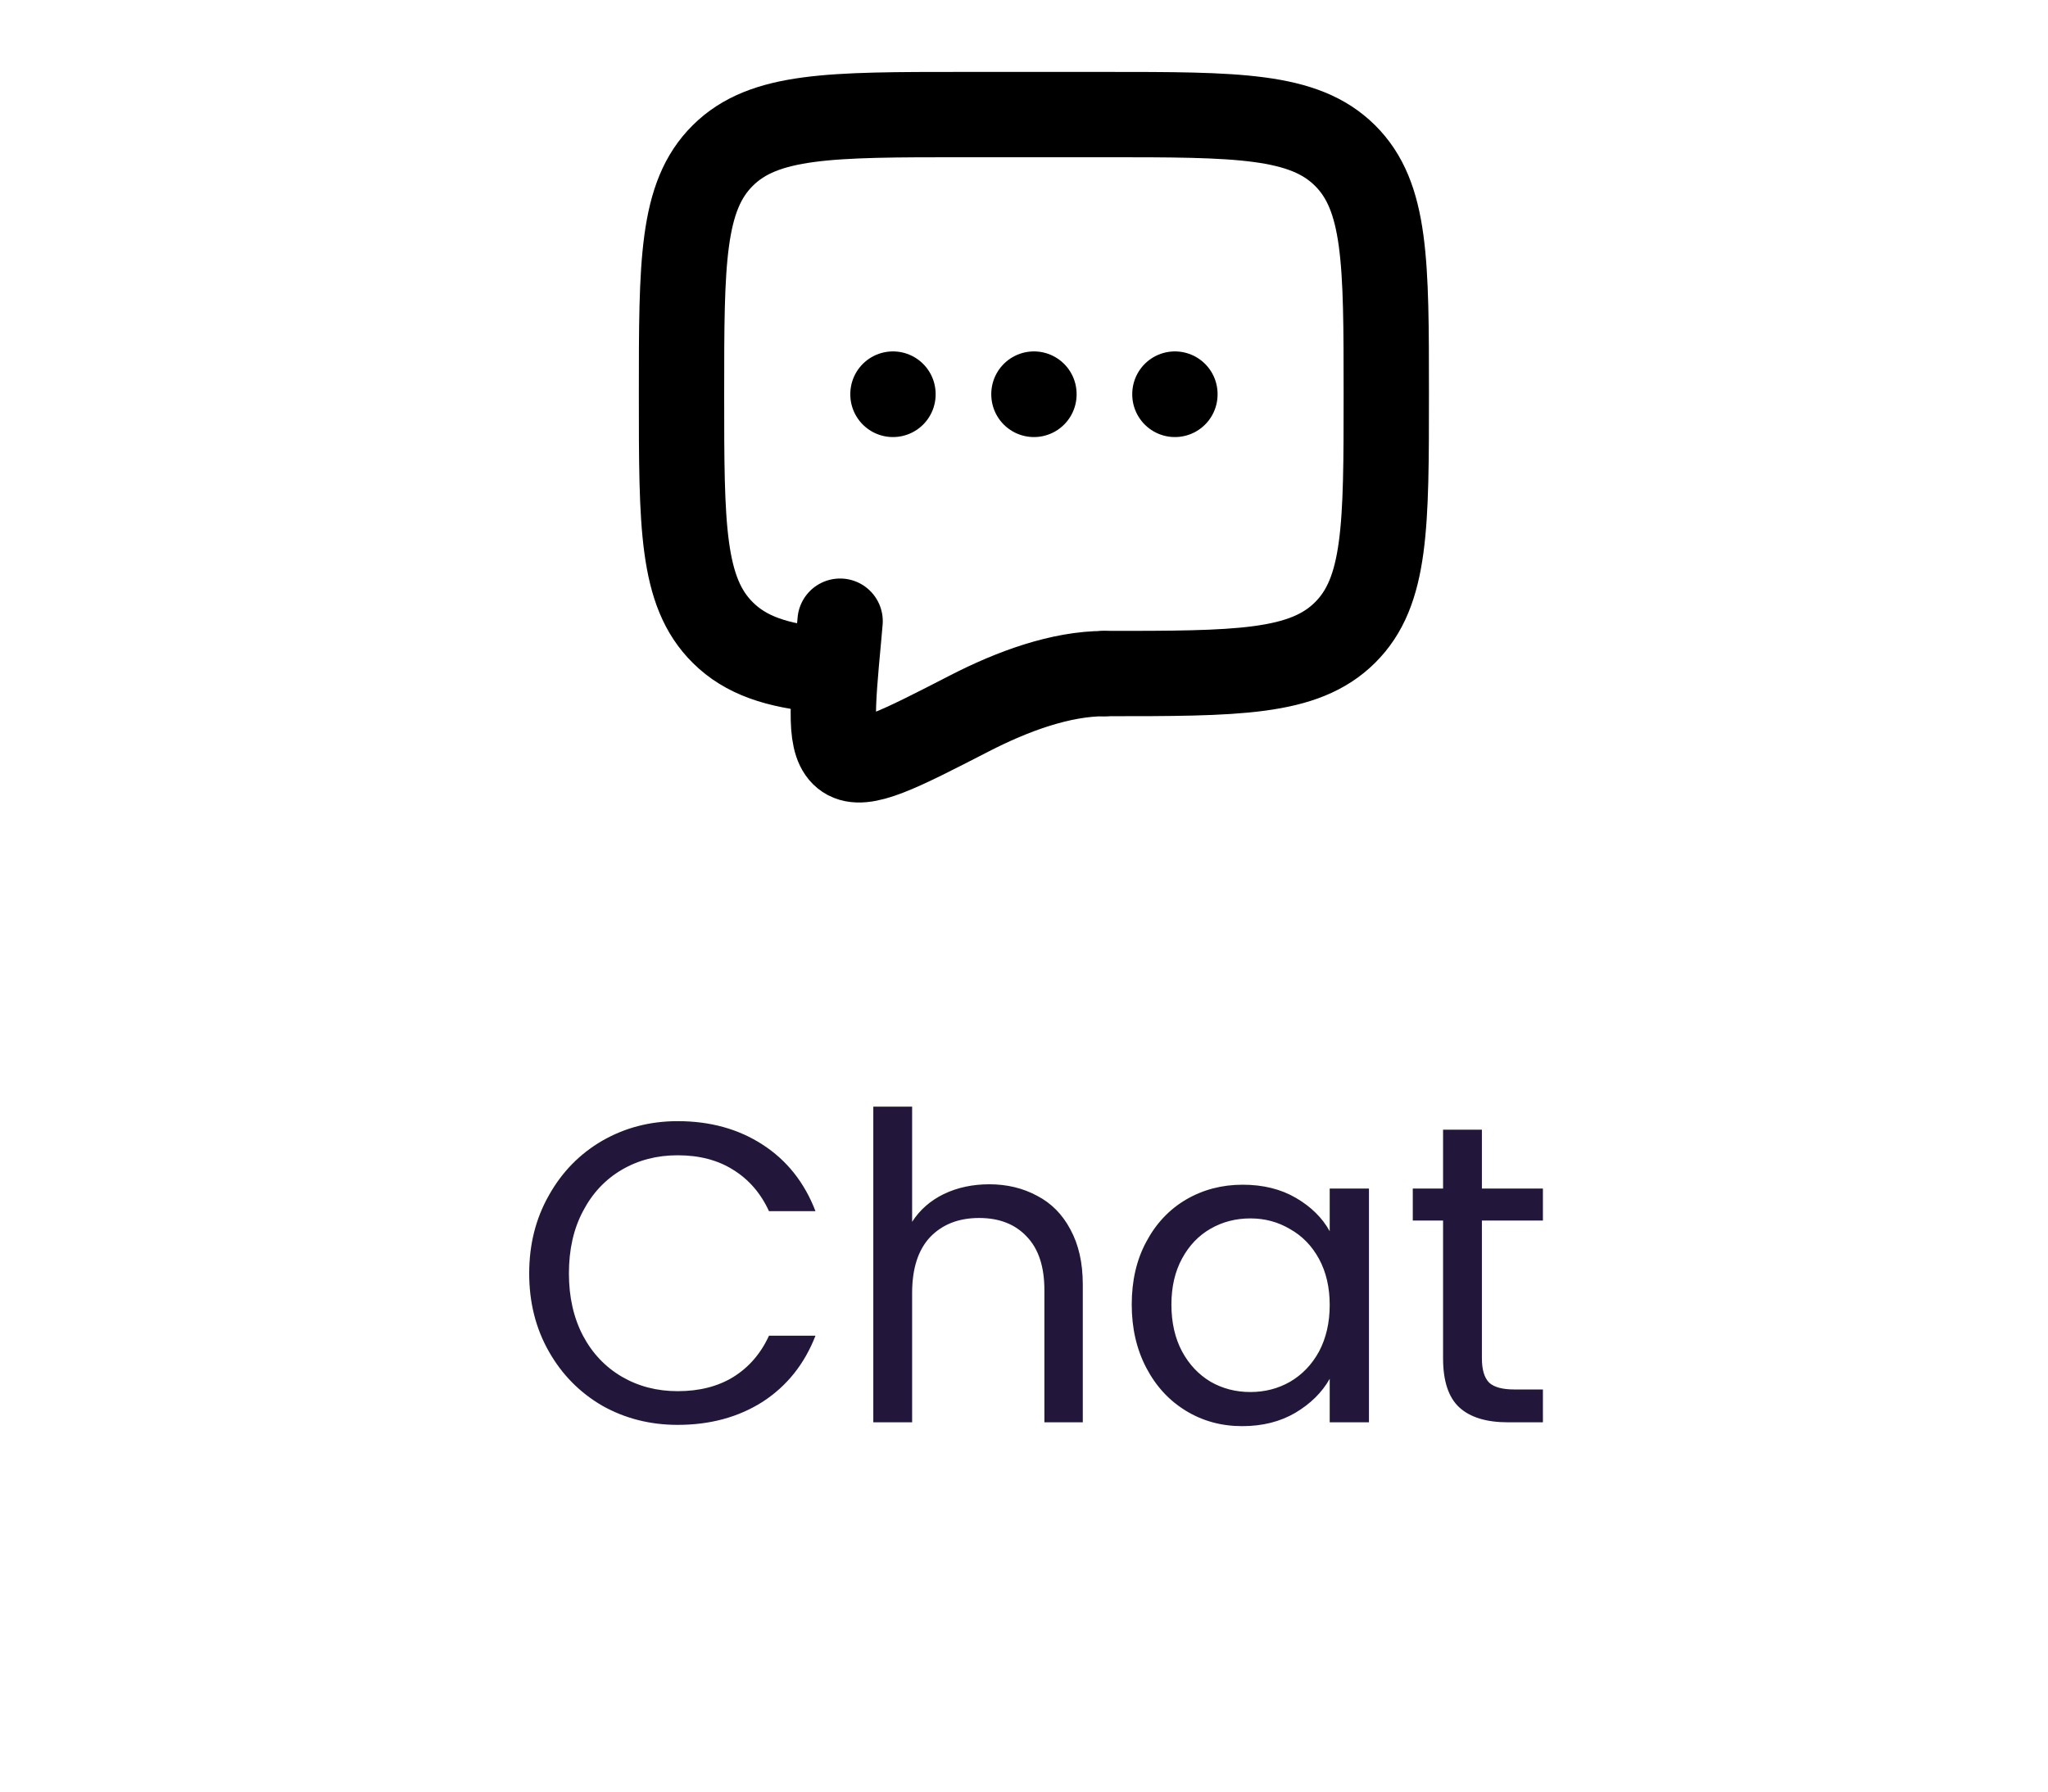 <svg width="48" height="42" viewBox="0 0 48 42" fill="none" xmlns="http://www.w3.org/2000/svg">
<path d="M12.403 29.853C12.403 29.173 12.557 28.563 12.864 28.023C13.17 27.476 13.587 27.049 14.114 26.743C14.647 26.436 15.237 26.283 15.883 26.283C16.643 26.283 17.307 26.466 17.873 26.833C18.44 27.199 18.854 27.719 19.113 28.393H18.023C17.83 27.973 17.55 27.649 17.183 27.423C16.823 27.196 16.39 27.083 15.883 27.083C15.397 27.083 14.96 27.196 14.573 27.423C14.187 27.649 13.883 27.973 13.664 28.393C13.444 28.806 13.334 29.293 13.334 29.853C13.334 30.406 13.444 30.893 13.664 31.313C13.883 31.726 14.187 32.046 14.573 32.273C14.96 32.499 15.397 32.613 15.883 32.613C16.39 32.613 16.823 32.503 17.183 32.283C17.55 32.056 17.83 31.733 18.023 31.313H19.113C18.854 31.979 18.44 32.496 17.873 32.863C17.307 33.223 16.643 33.403 15.883 33.403C15.237 33.403 14.647 33.253 14.114 32.953C13.587 32.646 13.17 32.223 12.864 31.683C12.557 31.143 12.403 30.533 12.403 29.853ZM23.188 27.763C23.601 27.763 23.975 27.853 24.308 28.033C24.641 28.206 24.901 28.469 25.088 28.823C25.281 29.176 25.378 29.606 25.378 30.113V33.343H24.478V30.243C24.478 29.696 24.341 29.279 24.068 28.993C23.795 28.699 23.421 28.553 22.948 28.553C22.468 28.553 22.085 28.703 21.798 29.003C21.518 29.303 21.378 29.739 21.378 30.313V33.343H20.468V25.943H21.378V28.643C21.558 28.363 21.805 28.146 22.118 27.993C22.438 27.839 22.795 27.763 23.188 27.763ZM26.525 30.583C26.525 30.023 26.638 29.533 26.865 29.113C27.091 28.686 27.401 28.356 27.795 28.123C28.195 27.889 28.638 27.773 29.125 27.773C29.605 27.773 30.021 27.876 30.375 28.083C30.728 28.289 30.991 28.549 31.165 28.863V27.863H32.085V33.343H31.165V32.323C30.985 32.643 30.715 32.909 30.355 33.123C30.001 33.329 29.588 33.433 29.115 33.433C28.628 33.433 28.188 33.313 27.795 33.073C27.401 32.833 27.091 32.496 26.865 32.063C26.638 31.629 26.525 31.136 26.525 30.583ZM31.165 30.593C31.165 30.179 31.081 29.819 30.915 29.513C30.748 29.206 30.521 28.973 30.235 28.813C29.955 28.646 29.645 28.563 29.305 28.563C28.965 28.563 28.655 28.643 28.375 28.803C28.095 28.963 27.871 29.196 27.705 29.503C27.538 29.809 27.455 30.169 27.455 30.583C27.455 31.003 27.538 31.369 27.705 31.683C27.871 31.989 28.095 32.226 28.375 32.393C28.655 32.553 28.965 32.633 29.305 32.633C29.645 32.633 29.955 32.553 30.235 32.393C30.521 32.226 30.748 31.989 30.915 31.683C31.081 31.369 31.165 31.006 31.165 30.593ZM34.732 28.613V31.843C34.732 32.109 34.789 32.299 34.902 32.413C35.016 32.519 35.212 32.573 35.492 32.573H36.162V33.343H35.342C34.836 33.343 34.456 33.226 34.202 32.993C33.949 32.759 33.822 32.376 33.822 31.843V28.613H33.112V27.863H33.822V26.483H34.732V27.863H36.162V28.613H34.732Z" fill="#22173B"/>
<g clip-path="url(#clip0_1010_7593)">
<path d="M25.884 15.79C28.998 15.79 30.556 15.79 31.523 14.83C32.491 13.871 32.491 12.327 32.491 9.238C32.491 6.149 32.491 4.605 31.523 3.645C30.556 2.686 28.998 2.686 25.884 2.686H22.58C19.465 2.686 17.908 2.686 16.941 3.645C15.973 4.605 15.973 6.149 15.973 9.238C15.973 12.327 15.973 13.871 16.941 14.83C17.48 15.366 18.203 15.603 19.276 15.707" stroke="black" stroke-width="2" stroke-linecap="round" stroke-linejoin="round"/>
<path d="M24.233 9.238V9.246M20.929 9.238V9.246M27.537 9.238V9.246M25.885 15.791C24.864 15.791 23.739 16.2 22.712 16.729C21.062 17.578 20.237 18.003 19.831 17.732C19.424 17.462 19.501 16.622 19.656 14.944L19.69 14.562" stroke="black" stroke-width="2" stroke-linecap="round"/>
</g>
<defs>
<clipPath id="clip0_1010_7593">
<rect width="19.822" height="19.657" fill="white" transform="translate(14.32 0.229)"/>
</clipPath>
</defs>
</svg>
